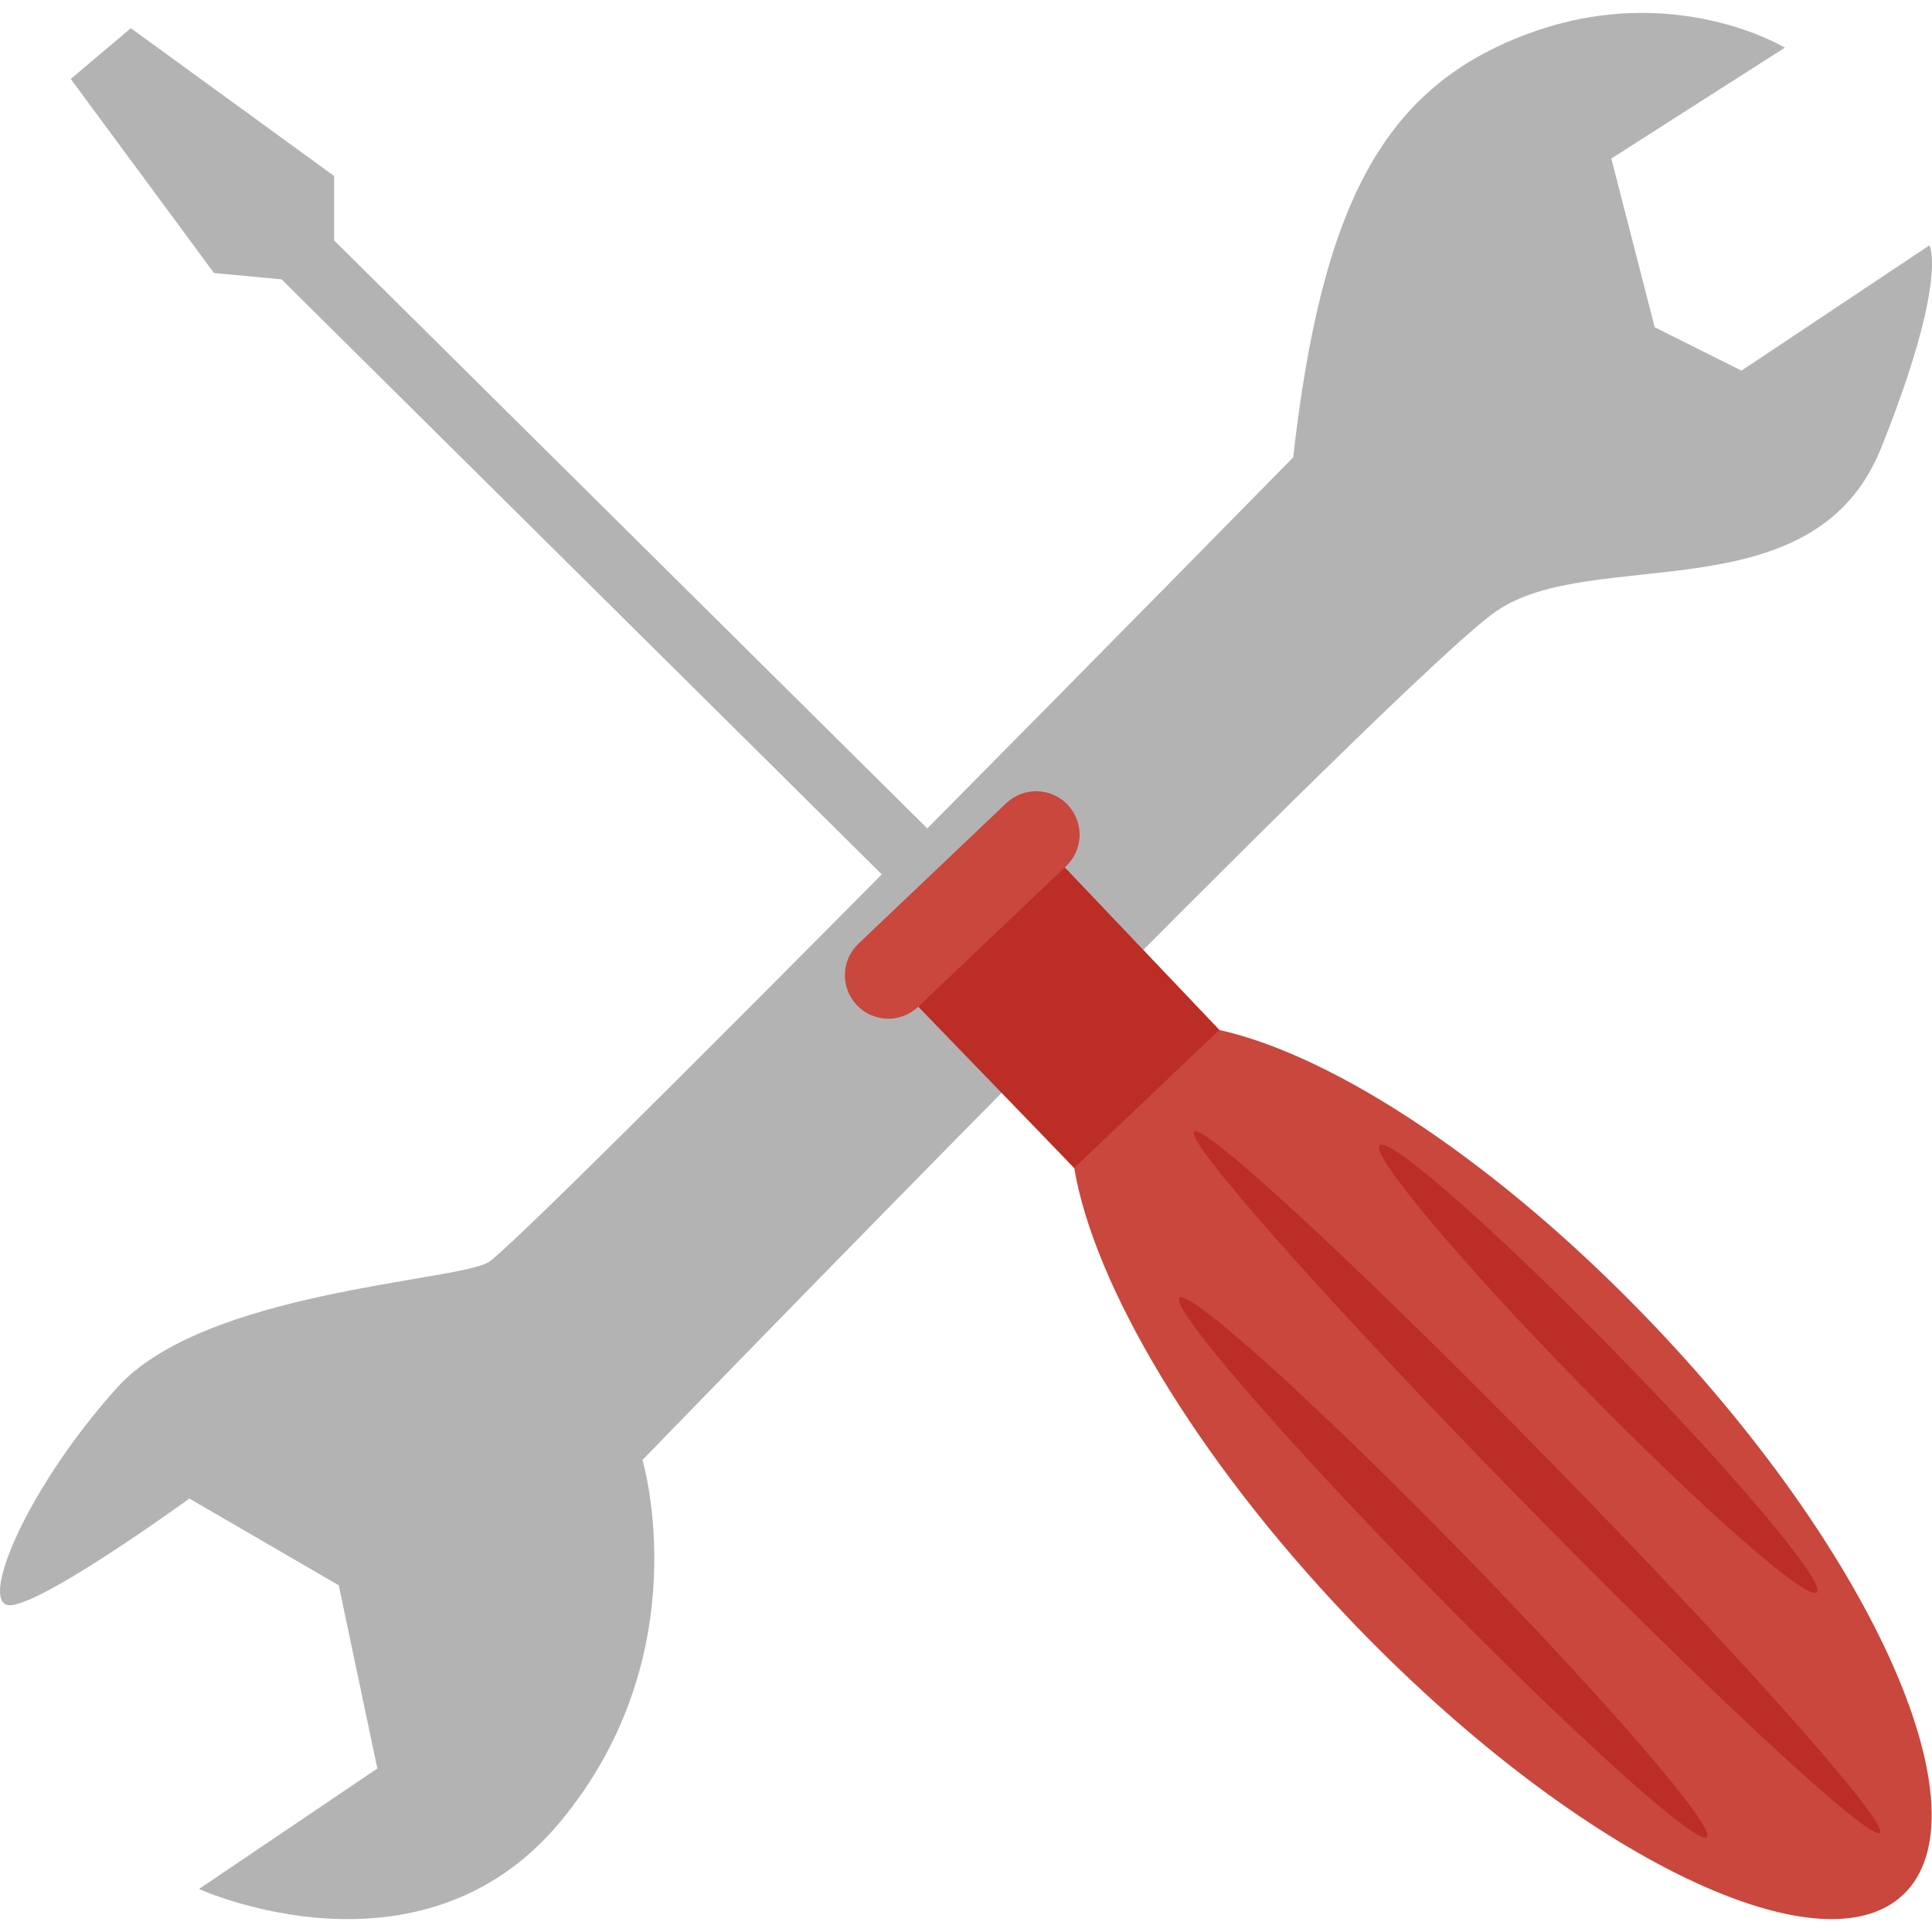 <svg xmlns="http://www.w3.org/2000/svg" width="14" height="14" viewBox="0 0 500 500"><path fill="#b3b3b3" d="M334.674 118.372S135.08 321.71 126.348 326.698c-8.732 4.99-73.6 7.484-96.055 32.437-22.454 24.948-34.928 53.64-28.69 56.135s47.402-27.444 47.402-27.444l38.672 22.454 9.98 47.404L51.5 488.87s57.384 26.196 93.56-17.465c36.177-43.66 21.207-93.56 21.207-93.56s195.852-202.09 220.8-219.554c24.95-17.464 82.334 1.25 99.797-42.413 17.465-43.66 12.477-52.393 12.477-52.393L450.69 95.918 428.234 84.69l-11.227-43.66 44.91-28.692S433.224-5.126 395.8 8.596s-53.64 43.66-61.126 109.776"/><path fill="#b3b3b3" d="M300.117 274.01 86.467 62.207v-16.66L33.854 7.286 18.312 20.437l37.066 50.218 17.488 1.638L288.332 285.9z"/><path fill="#c9473d" d="M428.165 343.128c-39.667-41.714-82.605-69.93-112.613-76.57l-39.998-42.062.355-.336c4.5-4.28 4.676-11.396.397-15.896-4.278-4.5-11.394-4.68-15.895-.4l-38.258 36.38c-4.5 4.28-4.678 11.396-.4 15.897 4.28 4.5 11.396 4.68 15.896.4l.354-.336L278 302.264c5.126 30.304 31.148 74.606 70.814 116.32 57.487 60.45 121.852 92.564 143.764 71.728s-6.928-86.733-64.413-147.184"/><path fill="#bc2d26" d="M393.366 387.89c-49.014-50.116-86.777-92.67-84.345-95.047 2.433-2.38 44.14 36.318 93.152 86.432 49.015 50.114 86.778 92.668 84.346 95.046-2.43 2.38-44.137-36.32-93.152-86.43zm48.387 87.562c2.433-2.377-26.157-35.554-63.857-74.1-37.698-38.543-70.23-67.86-72.662-65.482s26.157 35.552 63.855 74.097c37.7 38.543 70.23 67.865 72.663 65.485zm28.463-63.345c2.432-2.38-20.928-30.206-52.175-62.155-31.245-31.944-58.548-55.917-60.98-53.537-2.43 2.377 20.93 30.204 52.175 62.15 31.246 31.95 58.55 55.92 60.98 53.542M275.554 224.496 237.65 260.54 278 302.264l37.552-35.707z"/></svg>